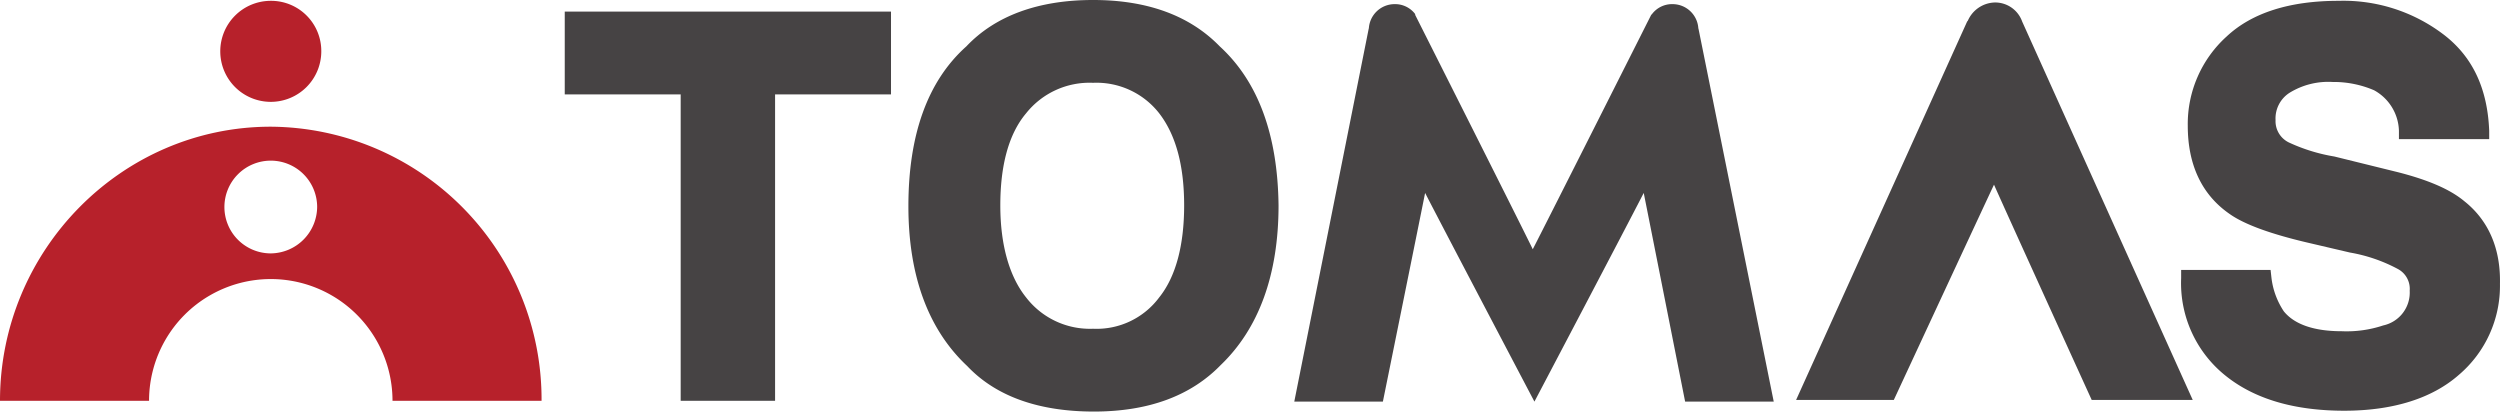 <svg xmlns="http://www.w3.org/2000/svg" width="301.905" height="49.7" viewBox="0 0 301.905 49.7"><title>アセット 1</title><g id="レイヤー_2" data-name="レイヤー 2"><g id="レイヤー_1-2" data-name="レイヤー 1"><path d="M106.6,1.4H68.2v10h14v37H93.6v-37h14V1.4Z" fill="#464344"/><path d="M147.3,5.6C143.7,1.9,138.6,0,132,0s-11.8,1.9-15.3,5.6c-4.7,4.2-7,10.7-7,19.3,0,8.4,2.4,14.9,7.1,19.3,3.5,3.7,8.7,5.5,15.3,5.5s11.7-1.9,15.3-5.6c4.6-4.4,7-10.9,7-19.3-.1-8.4-2.4-14.9-7.1-19.2M132,39.7a9.727,9.727,0,0,1-8.1-3.8c-2-2.5-3.1-6.3-3.1-11.1s1-8.6,3.1-11.1A9.789,9.789,0,0,1,132,10a9.6,9.6,0,0,1,8,3.7q3,3.9,3,11.1c0,4.8-1,8.6-3,11.1a9.417,9.417,0,0,1-8,3.8" fill="#464344"/><path d="M297.6,24.3c-1.8-1.5-4.5-2.6-8-3.5l-7.7-1.9a21.208,21.208,0,0,1-5.5-1.7,2.857,2.857,0,0,1-1.6-2.7,3.675,3.675,0,0,1,1.7-3.3,8.909,8.909,0,0,1,5.2-1.3,12.35,12.35,0,0,1,5,1,5.762,5.762,0,0,1,3,4.9v1h10.9v-1c-.2-5.1-2-9-5.6-11.7a19.983,19.983,0,0,0-12.6-4c-5.8,0-10.4,1.4-13.5,4.3a14.234,14.234,0,0,0-4.7,10.8c0,4.7,1.7,8.3,5,10.6q2.7,1.95,9.9,3.6l4.7,1.1a19.1,19.1,0,0,1,5.8,2,2.713,2.713,0,0,1,1.4,2.6,4.061,4.061,0,0,1-3.2,4.2,13.973,13.973,0,0,1-5,.7c-3.3,0-5.7-.8-7-2.4a9.271,9.271,0,0,1-1.5-4.1l-.1-.9H263.4v1a14.305,14.305,0,0,0,5.4,11.8c3.5,2.8,8.3,4.2,14.3,4.2,5.9,0,10.6-1.5,13.8-4.3a14.105,14.105,0,0,0,5-11c.1-4.3-1.4-7.7-4.3-10" fill="#464344"/><path d="M244.2,2.6A3.458,3.458,0,0,0,240.9.3a3.657,3.657,0,0,0-3.3,2.3V2.5L216.9,48.3h11.8s10.5-22.6,12.1-26c1.5,3.4,11.8,26,11.8,26h12.2L244.2,2.6" fill="#464344"/><path d="M205.1,3.4v.2A3.116,3.116,0,0,0,202,.5a3.034,3.034,0,0,0-2.5,1.2l-.1.1S186.7,27,185.1,30.1C183.6,27,170.9,1.8,170.9,1.8V1.7A3.034,3.034,0,0,0,168.4.5a3.116,3.116,0,0,0-3.1,3.1V3.4l-9,45.1H167s4.2-20.7,5.1-25.2c2.1,4.1,13.2,25.2,13.2,25.2s11.1-21.1,13.2-25.2c.9,4.5,5,25.2,5,25.2h10.7L205.1,3.4" fill="#464344"/><path d="M32.7.1a6.1,6.1,0,1,0,6.1,6.1A6.061,6.061,0,0,0,32.7.1" fill="#b7212b"/><path d="M32.7,15.3C14.7,15.3,0,30.2,0,48.4H18a14.7,14.7,0,1,1,29.4,0h18A32.927,32.927,0,0,0,32.7,15.3m0,15.3A5.6,5.6,0,1,1,38.3,25a5.656,5.656,0,0,1-5.6,5.6" fill="#b7212b"/></g></g></svg>